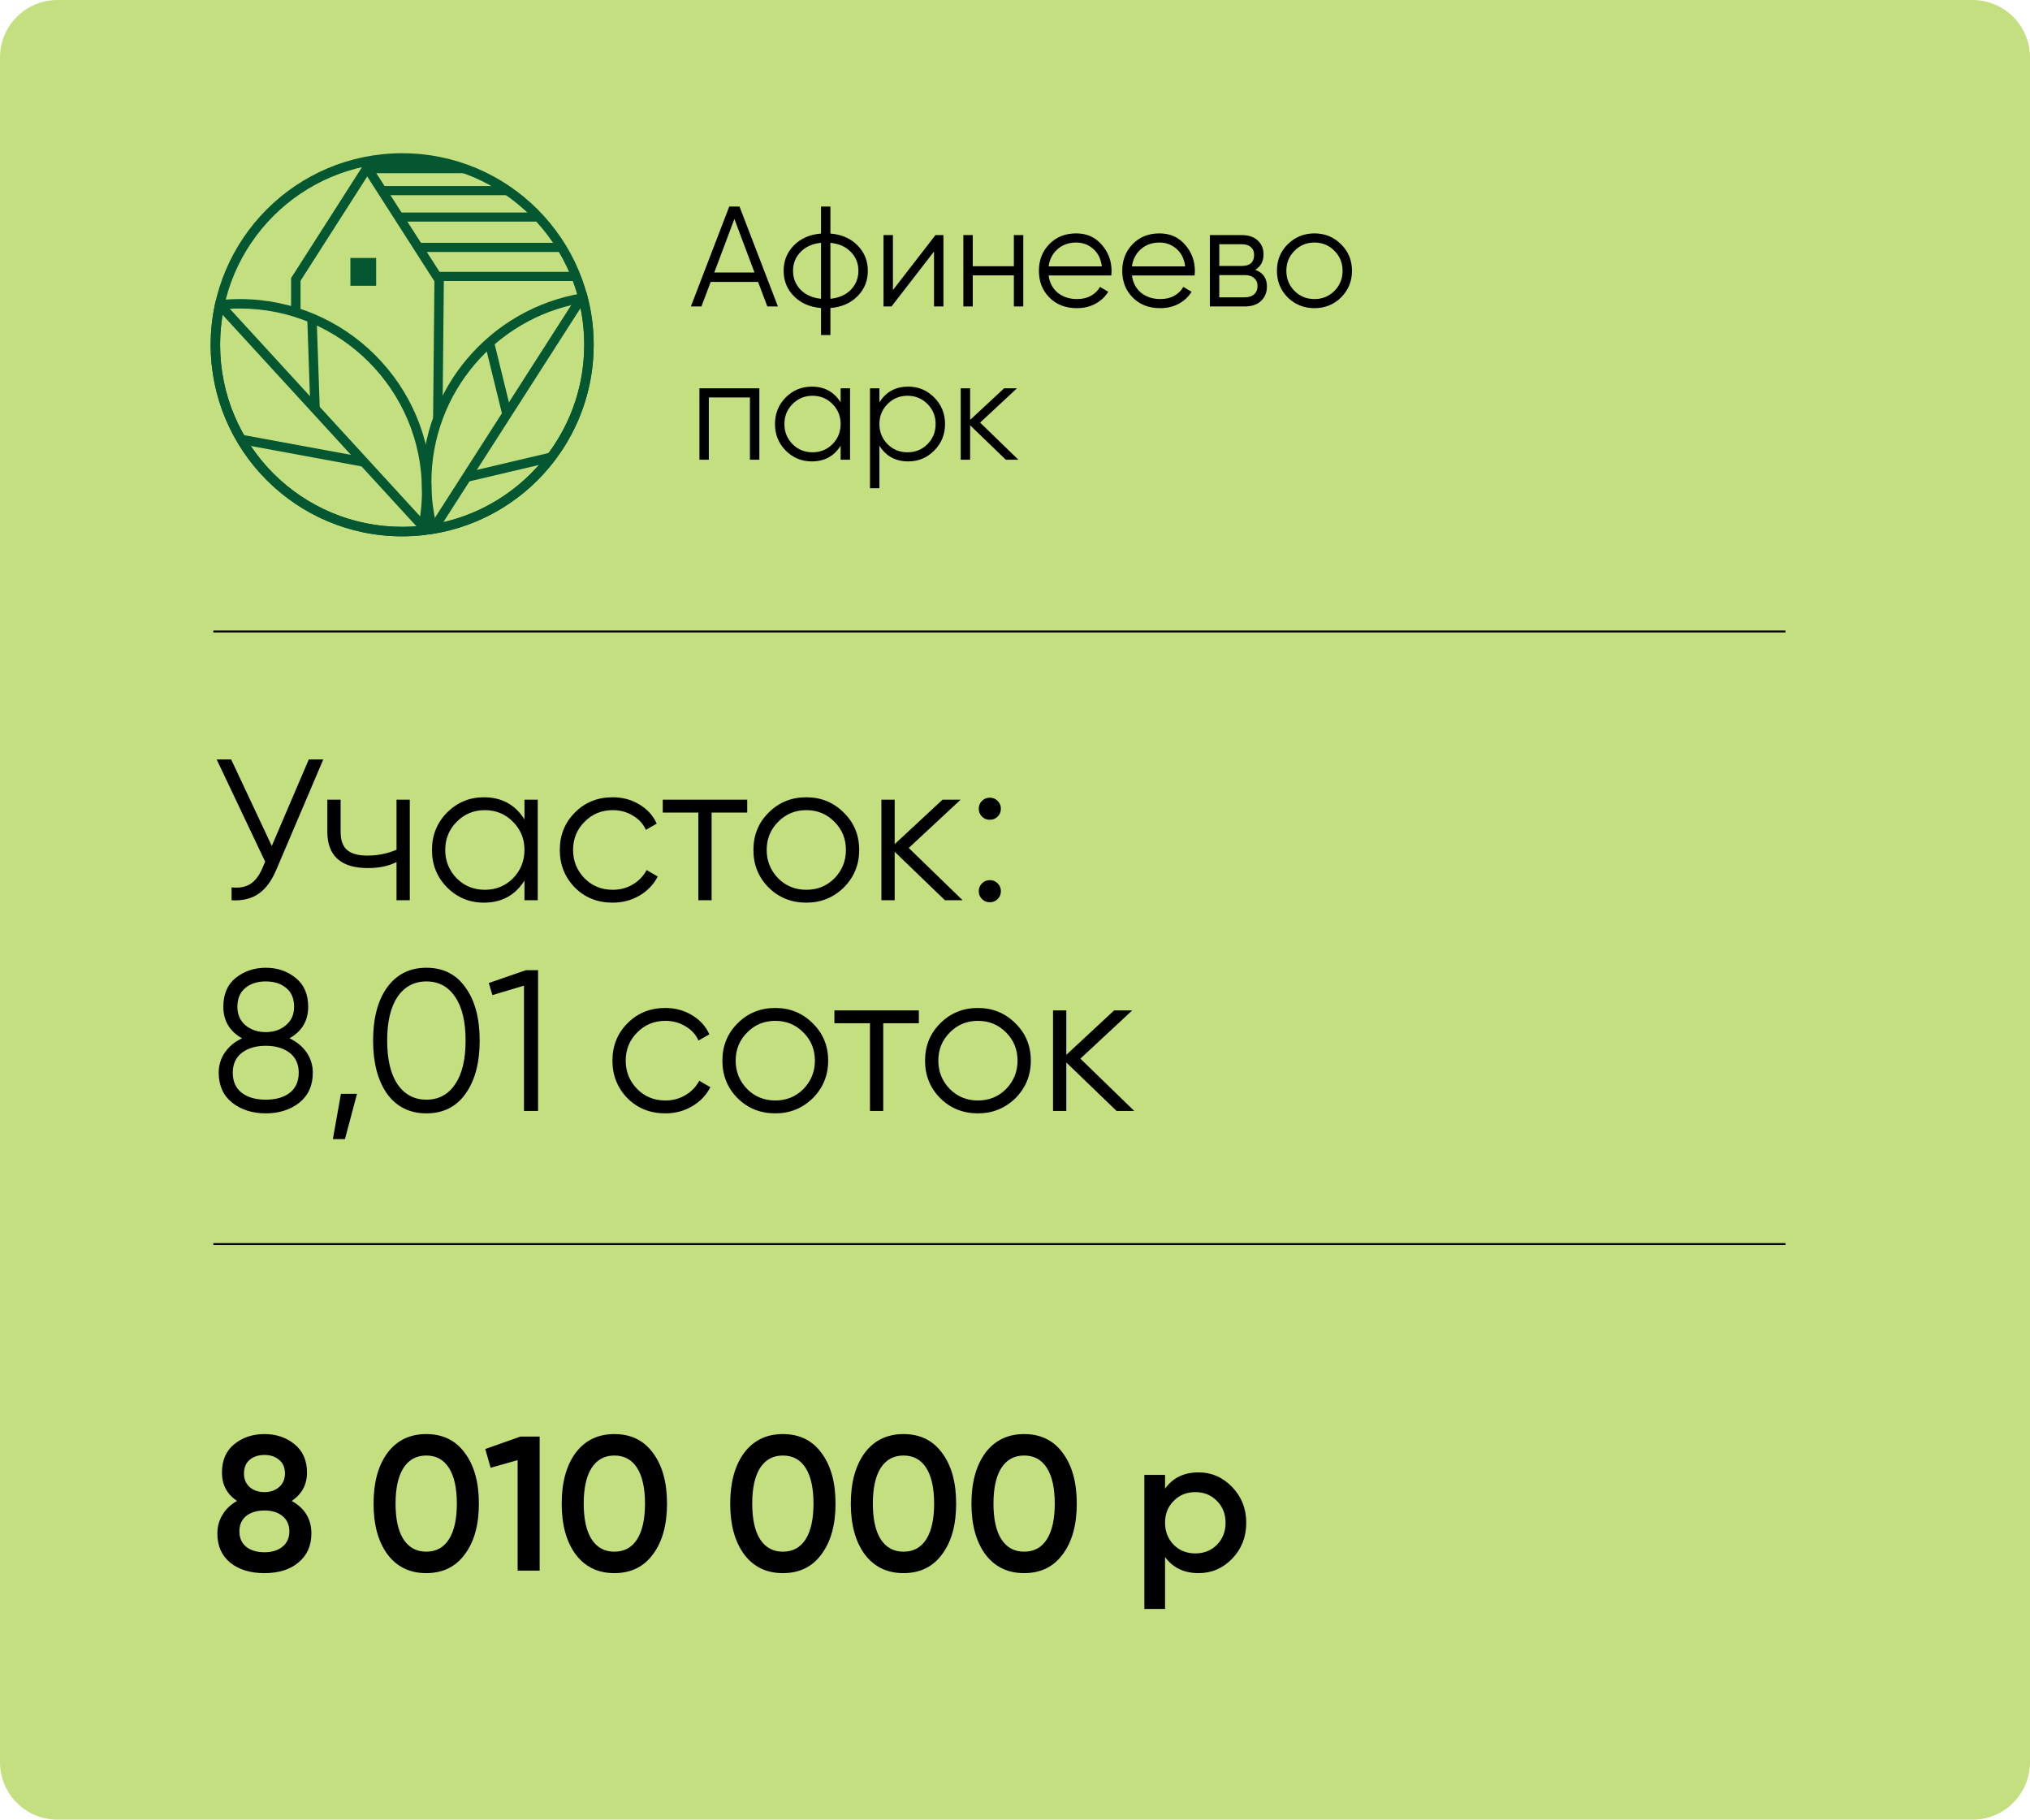 <?xml version="1.0" encoding="UTF-8"?> <svg xmlns="http://www.w3.org/2000/svg" width="106" height="95" viewBox="0 0 106 95" fill="none"><g clip-path="url(#clip0_70_846)"><path d="M103 0H3C1.343 0 0 1.343 0 3V92C0 93.657 1.343 95 3 95H103C104.657 95 106 93.657 106 92V3C106 1.343 104.657 0 103 0Z" fill="#C4DF80"></path><path d="M11.141 32.968H93.231" stroke="black" stroke-width="0.1"></path><path d="M11.141 64.95H93.231" stroke="black" stroke-width="0.1"></path><path d="M21 8C23.761 8 26.26 9.119 28.07 10.929C29.88 12.739 31 15.239 31 18C31 20.761 29.88 23.261 28.07 25.071C26.26 26.881 23.761 28 21 28C18.239 28 15.74 26.881 13.93 25.071C12.12 23.261 11 20.761 11 18C11 15.239 12.12 12.739 13.93 10.929C15.74 9.119 18.239 8 21 8ZM27.724 11.278C26.003 9.558 23.626 8.494 21 8.494C18.374 8.494 15.997 9.558 14.276 11.278C12.557 12.998 11.493 15.374 11.493 18C11.493 20.626 12.557 23.002 14.276 24.722C15.997 26.442 18.374 27.506 21 27.506C23.626 27.506 26.003 26.442 27.724 24.722C29.443 23.002 30.507 20.626 30.507 18C30.507 15.374 29.443 12.998 27.724 11.278Z" fill="#045731"></path><path d="M22.082 27.941C21.904 27.96 21.724 27.975 21.54 27.985C21.353 27.995 21.173 28 21 28C18.239 28 15.74 26.881 13.93 25.071C12.12 23.261 11 20.761 11 18C11 17.64 11.02 17.282 11.058 16.926C11.097 16.564 11.154 16.211 11.229 15.866L11.267 15.692L11.444 15.673C11.621 15.654 11.802 15.639 11.986 15.629C12.173 15.619 12.353 15.614 12.526 15.614C15.286 15.614 17.786 16.733 19.596 18.543C21.406 20.353 22.526 22.853 22.526 25.614C22.526 25.974 22.506 26.332 22.468 26.688C22.429 27.049 22.371 27.403 22.297 27.748L22.259 27.922L22.082 27.941ZM21.515 27.493C21.627 27.487 21.739 27.479 21.852 27.469C21.906 27.194 21.949 26.916 21.979 26.636C22.015 26.303 22.033 25.962 22.033 25.614C22.033 22.988 20.969 20.612 19.249 18.892C17.529 17.172 15.152 16.108 12.526 16.108C12.345 16.108 12.173 16.112 12.011 16.121C11.899 16.127 11.787 16.135 11.674 16.145C11.62 16.421 11.577 16.698 11.547 16.978C11.511 17.311 11.493 17.651 11.493 18C11.493 20.626 12.557 23.002 14.276 24.722C15.997 26.442 18.374 27.506 21 27.506C21.181 27.506 21.352 27.502 21.515 27.493Z" fill="#045731"></path><path d="M30.683 15.495C30.787 15.898 30.866 16.312 30.919 16.735C30.973 17.154 31 17.577 31 18C31 20.465 30.108 22.721 28.628 24.465C27.127 26.235 25.02 27.475 22.627 27.867L22.406 27.903L22.35 27.686C22.246 27.282 22.166 26.868 22.113 26.445C22.06 26.026 22.033 25.604 22.033 25.18C22.033 22.716 22.925 20.459 24.404 18.716C25.906 16.946 28.013 15.705 30.405 15.313L30.626 15.277L30.683 15.495ZM30.433 16.797C30.392 16.473 30.334 16.153 30.261 15.839C28.079 16.25 26.16 17.407 24.779 19.034C23.374 20.691 22.526 22.836 22.526 25.18C22.526 25.593 22.551 25.995 22.6 26.384C22.641 26.708 22.698 27.027 22.771 27.341C24.953 26.93 26.872 25.774 28.253 24.146C29.659 22.49 30.507 20.344 30.507 18C30.507 17.587 30.482 17.186 30.433 16.797Z" fill="#045731"></path><path d="M15.2 16.306V14.517L19.175 8.3C20.509 10.381 21.844 12.461 23.177 14.543L23.106 21.816L22.615 21.812L22.684 14.686L19.175 9.213L15.693 14.66V16.306H15.2Z" fill="#045731"></path><path fill-rule="evenodd" clip-rule="evenodd" d="M19.11 8.47H23.34L23.909 8.592L24.249 9.042H19.255L19.462 8.782L19.11 8.47Z" fill="#045731"></path><path fill-rule="evenodd" clip-rule="evenodd" d="M20.013 9.713H26.177L26.596 9.839V10.19H20.013V9.713Z" fill="#045731"></path><path d="M30.49 15.808L22.997 27.498L22.583 27.232L30.076 15.542L30.49 15.808Z" fill="#045731"></path><path d="M11.79 15.891L22.157 27.198L21.796 27.532L11.428 16.224L11.79 15.891Z" fill="#045731"></path><path d="M19.641 13.468H18.296V14.919H19.641V13.468Z" fill="#045731"></path><path d="M16.534 16.605L16.697 21.331L16.206 21.346L16.044 16.621L16.534 16.605Z" fill="#045731"></path><path d="M12.686 22.708L19.048 23.881L18.959 24.365L12.598 23.192L12.686 22.708Z" fill="#045731"></path><path d="M25.795 17.829L26.687 21.463L26.209 21.58L25.318 17.947L25.795 17.829Z" fill="#045731"></path><path d="M28.847 24.109L24.461 25.141L24.35 24.661L28.735 23.629L28.847 24.109Z" fill="#045731"></path><path fill-rule="evenodd" clip-rule="evenodd" d="M20.858 11.094H27.558L28.012 11.219V11.57H20.858V11.094Z" fill="#045731"></path><path fill-rule="evenodd" clip-rule="evenodd" d="M21.772 12.678H28.889L29.372 12.803V13.154H21.772V12.678Z" fill="#045731"></path><path fill-rule="evenodd" clip-rule="evenodd" d="M22.929 14.194H29.797L30.263 14.319V14.671H22.929V14.194Z" fill="#045731"></path><path d="M40.068 16L39.584 14.718H37.11L36.626 16H36.075L38.079 10.784H38.615L40.62 16H40.068ZM37.297 14.227H39.398L38.347 11.432L37.297 14.227ZM44.778 12.811C45.136 13.174 45.315 13.616 45.315 14.137C45.315 14.659 45.136 15.101 44.778 15.463C44.421 15.826 43.949 16.032 43.362 16.082V17.49H42.871V16.082C42.285 16.032 41.813 15.826 41.455 15.463C41.097 15.101 40.919 14.659 40.919 14.137C40.919 13.616 41.097 13.174 41.455 12.811C41.813 12.448 42.285 12.242 42.871 12.193V10.784H43.362V12.193C43.949 12.242 44.421 12.448 44.778 12.811ZM41.805 13.154C41.542 13.422 41.41 13.75 41.41 14.137C41.41 14.525 41.542 14.855 41.805 15.128C42.069 15.396 42.424 15.553 42.871 15.598V12.677C42.424 12.722 42.069 12.88 41.805 13.154ZM43.362 15.598C43.81 15.553 44.165 15.396 44.428 15.128C44.691 14.855 44.823 14.525 44.823 14.137C44.823 13.75 44.691 13.422 44.428 13.154C44.165 12.88 43.81 12.722 43.362 12.677V15.598ZM48.846 12.274H49.263V16H48.771V13.131L46.551 16H46.134V12.274H46.626V15.143L48.846 12.274ZM52.941 12.274H53.433V16H52.941V14.376H50.795V16H50.303V12.274H50.795V13.899H52.941V12.274ZM56.194 12.185C56.745 12.185 57.19 12.381 57.527 12.774C57.87 13.161 58.042 13.621 58.042 14.152C58.042 14.207 58.037 14.284 58.027 14.383H54.756C54.805 14.761 54.964 15.061 55.233 15.285C55.506 15.503 55.841 15.613 56.238 15.613C56.522 15.613 56.765 15.555 56.969 15.441C57.177 15.322 57.334 15.168 57.438 14.979L57.87 15.232C57.706 15.496 57.483 15.704 57.2 15.858C56.916 16.012 56.594 16.089 56.231 16.089C55.645 16.089 55.168 15.906 54.8 15.538C54.433 15.17 54.249 14.704 54.249 14.137C54.249 13.581 54.43 13.116 54.793 12.744C55.156 12.371 55.622 12.185 56.194 12.185ZM56.194 12.662C55.806 12.662 55.481 12.779 55.218 13.012C54.959 13.241 54.805 13.539 54.756 13.906H57.535C57.485 13.514 57.334 13.208 57.08 12.99C56.827 12.771 56.532 12.662 56.194 12.662ZM60.545 12.185C61.096 12.185 61.541 12.381 61.879 12.774C62.221 13.161 62.393 13.621 62.393 14.152C62.393 14.207 62.388 14.284 62.378 14.383H59.107C59.157 14.761 59.316 15.061 59.584 15.285C59.857 15.503 60.192 15.613 60.59 15.613C60.873 15.613 61.116 15.555 61.32 15.441C61.529 15.322 61.685 15.168 61.789 14.979L62.221 15.232C62.058 15.496 61.834 15.704 61.551 15.858C61.268 16.012 60.945 16.089 60.582 16.089C59.996 16.089 59.519 15.906 59.152 15.538C58.784 15.17 58.6 14.704 58.6 14.137C58.6 13.581 58.782 13.116 59.144 12.744C59.507 12.371 59.974 12.185 60.545 12.185ZM60.545 12.662C60.157 12.662 59.832 12.779 59.569 13.012C59.311 13.241 59.157 13.539 59.107 13.906H61.886C61.837 13.514 61.685 13.208 61.432 12.99C61.178 12.771 60.883 12.662 60.545 12.662ZM65.544 14.085C65.952 14.234 66.156 14.525 66.156 14.957C66.156 15.26 66.054 15.511 65.85 15.709C65.651 15.903 65.363 16 64.986 16H63.175V12.274H64.837C65.199 12.274 65.48 12.369 65.679 12.558C65.877 12.741 65.977 12.98 65.977 13.273C65.977 13.646 65.833 13.916 65.544 14.085ZM64.837 12.751H63.667V13.884H64.837C65.269 13.884 65.485 13.69 65.485 13.303C65.485 13.129 65.428 12.995 65.314 12.9C65.204 12.801 65.045 12.751 64.837 12.751ZM64.986 15.523C65.204 15.523 65.371 15.471 65.485 15.367C65.604 15.262 65.664 15.116 65.664 14.927C65.664 14.753 65.604 14.617 65.485 14.517C65.371 14.413 65.204 14.361 64.986 14.361H63.667V15.523H64.986ZM70.023 15.531C69.645 15.903 69.183 16.089 68.637 16.089C68.09 16.089 67.626 15.903 67.243 15.531C66.866 15.153 66.677 14.689 66.677 14.137C66.677 13.586 66.866 13.124 67.243 12.751C67.626 12.374 68.09 12.185 68.637 12.185C69.183 12.185 69.645 12.374 70.023 12.751C70.405 13.124 70.596 13.586 70.596 14.137C70.596 14.689 70.405 15.153 70.023 15.531ZM67.594 15.188C67.877 15.471 68.224 15.613 68.637 15.613C69.049 15.613 69.397 15.471 69.68 15.188C69.963 14.9 70.105 14.55 70.105 14.137C70.105 13.725 69.963 13.377 69.68 13.094C69.397 12.806 69.049 12.662 68.637 12.662C68.224 12.662 67.877 12.806 67.594 13.094C67.31 13.377 67.169 13.725 67.169 14.137C67.169 14.55 67.31 14.9 67.594 15.188ZM39.651 20.274V24H39.159V20.751H37.013V24H36.522V20.274H39.651ZM43.895 20.274H44.387V24H43.895V23.27C43.552 23.816 43.05 24.089 42.39 24.089C41.858 24.089 41.404 23.901 41.026 23.523C40.654 23.146 40.467 22.684 40.467 22.137C40.467 21.591 40.654 21.129 41.026 20.751C41.404 20.374 41.858 20.185 42.39 20.185C43.05 20.185 43.552 20.458 43.895 21.005V20.274ZM41.384 23.188C41.667 23.471 42.015 23.613 42.427 23.613C42.839 23.613 43.187 23.471 43.47 23.188C43.753 22.9 43.895 22.549 43.895 22.137C43.895 21.725 43.753 21.377 43.47 21.094C43.187 20.806 42.839 20.662 42.427 20.662C42.015 20.662 41.667 20.806 41.384 21.094C41.101 21.377 40.959 21.725 40.959 22.137C40.959 22.549 41.101 22.9 41.384 23.188ZM47.425 20.185C47.956 20.185 48.408 20.374 48.781 20.751C49.158 21.129 49.347 21.591 49.347 22.137C49.347 22.684 49.158 23.146 48.781 23.523C48.408 23.901 47.956 24.089 47.425 24.089C46.764 24.089 46.262 23.816 45.92 23.27V25.49H45.428V20.274H45.92V21.005C46.262 20.458 46.764 20.185 47.425 20.185ZM46.344 23.188C46.627 23.471 46.975 23.613 47.388 23.613C47.8 23.613 48.148 23.471 48.431 23.188C48.714 22.9 48.855 22.549 48.855 22.137C48.855 21.725 48.714 21.377 48.431 21.094C48.148 20.806 47.8 20.662 47.388 20.662C46.975 20.662 46.627 20.806 46.344 21.094C46.061 21.377 45.92 21.725 45.92 22.137C45.92 22.549 46.061 22.9 46.344 23.188ZM53.175 24H52.519L50.657 22.204V24H50.165V20.274H50.657V21.921L52.43 20.274H53.101L51.178 22.063L53.175 24Z" fill="black"></path><path d="M15.23 78.36C15.917 78.74 16.26 79.307 16.26 80.06C16.26 80.693 16.037 81.197 15.59 81.57C15.15 81.943 14.557 82.13 13.81 82.13C13.063 82.13 12.467 81.947 12.02 81.58C11.573 81.213 11.35 80.707 11.35 80.06C11.35 79.7 11.44 79.373 11.62 79.08C11.8 78.78 12.053 78.54 12.38 78.36C11.853 78.013 11.59 77.52 11.59 76.88C11.59 76.24 11.803 75.747 12.23 75.4C12.663 75.047 13.19 74.87 13.81 74.87C14.423 74.87 14.947 75.047 15.38 75.4C15.813 75.753 16.03 76.247 16.03 76.88C16.03 77.513 15.763 78.007 15.23 78.36ZM13.81 75.96C13.49 75.96 13.23 76.047 13.03 76.22C12.837 76.387 12.74 76.623 12.74 76.93C12.74 77.223 12.84 77.46 13.04 77.64C13.24 77.813 13.497 77.9 13.81 77.9C14.117 77.9 14.37 77.813 14.57 77.64C14.777 77.46 14.88 77.223 14.88 76.93C14.88 76.623 14.78 76.387 14.58 76.22C14.38 76.047 14.123 75.96 13.81 75.96ZM13.81 81.04C14.203 81.04 14.517 80.943 14.75 80.75C14.99 80.557 15.11 80.29 15.11 79.95C15.11 79.61 14.99 79.343 14.75 79.15C14.517 78.957 14.203 78.86 13.81 78.86C13.41 78.86 13.09 78.957 12.85 79.15C12.617 79.343 12.5 79.61 12.5 79.95C12.5 80.29 12.617 80.557 12.85 80.75C13.09 80.943 13.41 81.04 13.81 81.04ZM24.276 81.14C23.796 81.8 23.122 82.13 22.256 82.13C21.395 82.13 20.719 81.8 20.226 81.14C19.745 80.48 19.506 79.6 19.506 78.5C19.506 77.4 19.745 76.52 20.226 75.86C20.719 75.2 21.395 74.87 22.256 74.87C23.122 74.87 23.796 75.2 24.276 75.86C24.762 76.513 25.006 77.393 25.006 78.5C25.006 79.607 24.762 80.487 24.276 81.14ZM22.256 81.01C22.776 81.01 23.172 80.793 23.445 80.36C23.719 79.927 23.855 79.307 23.855 78.5C23.855 77.693 23.719 77.073 23.445 76.64C23.172 76.207 22.776 75.99 22.256 75.99C21.742 75.99 21.346 76.207 21.066 76.64C20.792 77.073 20.655 77.693 20.655 78.5C20.655 79.307 20.792 79.927 21.066 80.36C21.346 80.793 21.742 81.01 22.256 81.01ZM25.339 75.65L27.179 75H28.179V82H27.029V76.23L25.619 76.63L25.339 75.65ZM34.1 81.14C33.62 81.8 32.946 82.13 32.08 82.13C31.22 82.13 30.543 81.8 30.05 81.14C29.57 80.48 29.33 79.6 29.33 78.5C29.33 77.4 29.57 76.52 30.05 75.86C30.543 75.2 31.22 74.87 32.08 74.87C32.946 74.87 33.62 75.2 34.1 75.86C34.586 76.513 34.83 77.393 34.83 78.5C34.83 79.607 34.586 80.487 34.1 81.14ZM32.08 81.01C32.6 81.01 32.996 80.793 33.27 80.36C33.543 79.927 33.68 79.307 33.68 78.5C33.68 77.693 33.543 77.073 33.27 76.64C32.996 76.207 32.6 75.99 32.08 75.99C31.566 75.99 31.17 76.207 30.89 76.64C30.616 77.073 30.48 77.693 30.48 78.5C30.48 79.307 30.616 79.927 30.89 80.36C31.17 80.793 31.566 81.01 32.08 81.01ZM42.898 81.14C42.419 81.8 41.745 82.13 40.879 82.13C40.019 82.13 39.342 81.8 38.849 81.14C38.368 80.48 38.129 79.6 38.129 78.5C38.129 77.4 38.368 76.52 38.849 75.86C39.342 75.2 40.019 74.87 40.879 74.87C41.745 74.87 42.419 75.2 42.898 75.86C43.385 76.513 43.629 77.393 43.629 78.5C43.629 79.607 43.385 80.487 42.898 81.14ZM40.879 81.01C41.398 81.01 41.795 80.793 42.069 80.36C42.342 79.927 42.478 79.307 42.478 78.5C42.478 77.693 42.342 77.073 42.069 76.64C41.795 76.207 41.398 75.99 40.879 75.99C40.365 75.99 39.968 76.207 39.688 76.64C39.415 77.073 39.279 77.693 39.279 78.5C39.279 79.307 39.415 79.927 39.688 80.36C39.968 80.793 40.365 81.01 40.879 81.01ZM49.197 81.14C48.717 81.8 48.044 82.13 47.177 82.13C46.317 82.13 45.641 81.8 45.147 81.14C44.667 80.48 44.427 79.6 44.427 78.5C44.427 77.4 44.667 76.52 45.147 75.86C45.641 75.2 46.317 74.87 47.177 74.87C48.044 74.87 48.717 75.2 49.197 75.86C49.684 76.513 49.927 77.393 49.927 78.5C49.927 79.607 49.684 80.487 49.197 81.14ZM47.177 81.01C47.697 81.01 48.094 80.793 48.367 80.36C48.641 79.927 48.777 79.307 48.777 78.5C48.777 77.693 48.641 77.073 48.367 76.64C48.094 76.207 47.697 75.99 47.177 75.99C46.664 75.99 46.267 76.207 45.987 76.64C45.714 77.073 45.577 77.693 45.577 78.5C45.577 79.307 45.714 79.927 45.987 80.36C46.267 80.793 46.664 81.01 47.177 81.01ZM55.496 81.14C55.016 81.8 54.343 82.13 53.476 82.13C52.616 82.13 51.94 81.8 51.446 81.14C50.966 80.48 50.726 79.6 50.726 78.5C50.726 77.4 50.966 76.52 51.446 75.86C51.94 75.2 52.616 74.87 53.476 74.87C54.343 74.87 55.016 75.2 55.496 75.86C55.983 76.513 56.226 77.393 56.226 78.5C56.226 79.607 55.983 80.487 55.496 81.14ZM53.476 81.01C53.996 81.01 54.393 80.793 54.666 80.36C54.94 79.927 55.076 79.307 55.076 78.5C55.076 77.693 54.94 77.073 54.666 76.64C54.393 76.207 53.996 75.99 53.476 75.99C52.963 75.99 52.566 76.207 52.286 76.64C52.013 77.073 51.876 77.693 51.876 78.5C51.876 79.307 52.013 79.927 52.286 80.36C52.566 80.793 52.963 81.01 53.476 81.01ZM62.585 76.87C63.265 76.87 63.852 77.127 64.345 77.64C64.832 78.147 65.075 78.767 65.075 79.5C65.075 80.24 64.832 80.863 64.345 81.37C63.858 81.877 63.272 82.13 62.585 82.13C61.832 82.13 61.248 81.85 60.835 81.29V84H59.755V77H60.835V77.72C61.242 77.153 61.825 76.87 62.585 76.87ZM61.285 80.65C61.585 80.95 61.962 81.1 62.415 81.1C62.868 81.1 63.245 80.95 63.545 80.65C63.845 80.343 63.995 79.96 63.995 79.5C63.995 79.04 63.845 78.66 63.545 78.36C63.245 78.053 62.868 77.9 62.415 77.9C61.962 77.9 61.585 78.053 61.285 78.36C60.985 78.66 60.835 79.04 60.835 79.5C60.835 79.953 60.985 80.337 61.285 80.65Z" fill="black"></path><path d="M14.192 44.165L16.124 39.65H16.88L14.434 45.394C14.188 45.981 13.877 46.405 13.499 46.664C13.121 46.923 12.652 47.035 12.092 47V46.328C12.484 46.37 12.806 46.314 13.058 46.16C13.317 45.999 13.53 45.722 13.698 45.331L13.845 44.984L11.315 39.65H12.071L14.192 44.165ZM20.705 44.364V41.75H21.398V47H20.705V45.005C20.299 45.215 19.798 45.32 19.203 45.32C18.51 45.32 17.985 45.163 17.628 44.847C17.271 44.526 17.093 44.053 17.093 43.43V41.75H17.786V43.43C17.786 43.864 17.898 44.179 18.122 44.375C18.353 44.571 18.706 44.669 19.182 44.669C19.714 44.669 20.222 44.568 20.705 44.364ZM27.386 42.779V41.75H28.079V47H27.386V45.971C26.903 46.741 26.196 47.126 25.265 47.126C24.516 47.126 23.875 46.86 23.343 46.328C22.818 45.796 22.556 45.145 22.556 44.375C22.556 43.605 22.818 42.954 23.343 42.422C23.875 41.89 24.516 41.624 25.265 41.624C26.196 41.624 26.903 42.009 27.386 42.779ZM23.847 45.855C24.246 46.255 24.736 46.454 25.317 46.454C25.898 46.454 26.388 46.255 26.787 45.855C27.186 45.443 27.386 44.949 27.386 44.375C27.386 43.794 27.186 43.304 26.787 42.905C26.388 42.499 25.898 42.296 25.317 42.296C24.736 42.296 24.246 42.499 23.847 42.905C23.448 43.304 23.249 43.794 23.249 44.375C23.249 44.949 23.448 45.443 23.847 45.855ZM31.992 47.126C31.201 47.126 30.544 46.864 30.018 46.339C29.494 45.8 29.231 45.145 29.231 44.375C29.231 43.598 29.494 42.947 30.018 42.422C30.544 41.89 31.201 41.624 31.992 41.624C32.511 41.624 32.976 41.75 33.389 42.002C33.802 42.247 34.103 42.58 34.292 42.999L33.725 43.325C33.585 43.01 33.358 42.761 33.042 42.58C32.734 42.391 32.385 42.296 31.992 42.296C31.412 42.296 30.922 42.499 30.523 42.905C30.123 43.304 29.924 43.794 29.924 44.375C29.924 44.949 30.123 45.443 30.523 45.855C30.922 46.255 31.412 46.454 31.992 46.454C32.377 46.454 32.724 46.363 33.032 46.181C33.347 45.999 33.592 45.747 33.767 45.425L34.344 45.761C34.127 46.181 33.809 46.514 33.389 46.758C32.969 47.004 32.504 47.126 31.992 47.126ZM34.607 41.75H39.017V42.422H37.158V47H36.465V42.422H34.607V41.75ZM44.056 46.339C43.517 46.864 42.866 47.126 42.103 47.126C41.326 47.126 40.671 46.864 40.139 46.339C39.607 45.806 39.341 45.152 39.341 44.375C39.341 43.598 39.607 42.947 40.139 42.422C40.671 41.89 41.326 41.624 42.103 41.624C42.873 41.624 43.524 41.89 44.056 42.422C44.595 42.947 44.864 43.598 44.864 44.375C44.864 45.145 44.595 45.8 44.056 46.339ZM40.633 45.855C41.032 46.255 41.522 46.454 42.103 46.454C42.684 46.454 43.174 46.255 43.573 45.855C43.972 45.443 44.171 44.949 44.171 44.375C44.171 43.794 43.972 43.304 43.573 42.905C43.174 42.499 42.684 42.296 42.103 42.296C41.522 42.296 41.032 42.499 40.633 42.905C40.234 43.304 40.034 43.794 40.034 44.375C40.034 44.949 40.234 45.443 40.633 45.855ZM47.452 44.27L50.266 47H49.342L46.717 44.469V47H46.024V41.75H46.717V44.071L49.216 41.75H50.161L47.452 44.27ZM52.263 42.222C52.263 42.383 52.206 42.52 52.094 42.632C51.983 42.744 51.846 42.8 51.685 42.8C51.524 42.8 51.388 42.744 51.276 42.632C51.163 42.52 51.108 42.383 51.108 42.222C51.108 42.062 51.163 41.925 51.276 41.813C51.388 41.701 51.524 41.645 51.685 41.645C51.846 41.645 51.983 41.701 52.094 41.813C52.206 41.925 52.263 42.062 52.263 42.222ZM52.263 46.528C52.263 46.688 52.206 46.825 52.094 46.937C51.983 47.049 51.846 47.105 51.685 47.105C51.524 47.105 51.388 47.049 51.276 46.937C51.163 46.825 51.108 46.688 51.108 46.528C51.108 46.367 51.163 46.23 51.276 46.118C51.388 46.006 51.524 45.95 51.685 45.95C51.846 45.95 51.983 46.006 52.094 46.118C52.206 46.23 52.263 46.367 52.263 46.528ZM15.116 54.209C15.494 54.385 15.791 54.63 16.009 54.944C16.226 55.26 16.334 55.613 16.334 56.005C16.334 56.67 16.099 57.191 15.63 57.569C15.155 57.941 14.57 58.126 13.877 58.126C13.184 58.126 12.6 57.941 12.123 57.569C11.655 57.191 11.42 56.67 11.42 56.005C11.42 55.613 11.528 55.26 11.745 54.944C11.963 54.63 12.26 54.385 12.638 54.209C11.987 53.839 11.662 53.289 11.662 52.561C11.662 51.903 11.879 51.399 12.312 51.049C12.761 50.699 13.282 50.524 13.877 50.524C14.479 50.524 14.997 50.699 15.431 51.049C15.872 51.399 16.093 51.903 16.093 52.561C16.093 53.289 15.767 53.839 15.116 54.209ZM12.396 52.561C12.396 52.967 12.537 53.289 12.816 53.527C13.104 53.765 13.457 53.884 13.877 53.884C14.297 53.884 14.647 53.765 14.927 53.527C15.214 53.289 15.357 52.967 15.357 52.561C15.357 52.134 15.221 51.809 14.948 51.584C14.675 51.353 14.318 51.238 13.877 51.238C13.436 51.238 13.079 51.353 12.806 51.584C12.533 51.809 12.396 52.134 12.396 52.561ZM12.627 57.055C12.935 57.293 13.352 57.412 13.877 57.412C14.402 57.412 14.819 57.293 15.127 57.055C15.441 56.81 15.599 56.46 15.599 56.005C15.599 55.557 15.441 55.211 15.127 54.965C14.805 54.721 14.388 54.598 13.877 54.598C13.366 54.598 12.95 54.721 12.627 54.965C12.312 55.211 12.155 55.557 12.155 56.005C12.155 56.467 12.312 56.817 12.627 57.055ZM17.802 57.108H18.642L18.012 59.47H17.382L17.802 57.108ZM24.312 57.097C23.829 57.783 23.146 58.126 22.265 58.126C21.39 58.126 20.703 57.783 20.206 57.097C19.724 56.404 19.482 55.48 19.482 54.325C19.482 53.163 19.724 52.242 20.206 51.563C20.703 50.87 21.39 50.524 22.265 50.524C23.146 50.524 23.829 50.87 24.312 51.563C24.802 52.242 25.047 53.163 25.047 54.325C25.047 55.487 24.802 56.411 24.312 57.097ZM20.753 56.603C21.123 57.142 21.628 57.412 22.265 57.412C22.909 57.412 23.409 57.142 23.766 56.603C24.13 56.072 24.312 55.312 24.312 54.325C24.312 53.338 24.13 52.578 23.766 52.047C23.409 51.508 22.909 51.238 22.265 51.238C21.628 51.238 21.123 51.508 20.753 52.047C20.395 52.586 20.217 53.345 20.217 54.325C20.217 55.305 20.395 56.065 20.753 56.603ZM25.523 51.322L27.466 50.65H28.096V58H27.361V51.459L25.712 51.952L25.523 51.322ZM34.741 58.126C33.95 58.126 33.292 57.864 32.767 57.339C32.242 56.8 31.979 56.145 31.979 55.375C31.979 54.598 32.242 53.947 32.767 53.422C33.292 52.89 33.95 52.624 34.741 52.624C35.259 52.624 35.724 52.75 36.137 53.002C36.55 53.247 36.851 53.58 37.04 53.999L36.473 54.325C36.333 54.01 36.106 53.761 35.791 53.58C35.483 53.391 35.133 53.296 34.741 53.296C34.16 53.296 33.67 53.499 33.271 53.905C32.872 54.304 32.672 54.794 32.672 55.375C32.672 55.949 32.872 56.443 33.271 56.855C33.67 57.255 34.16 57.454 34.741 57.454C35.126 57.454 35.472 57.363 35.78 57.181C36.095 56.999 36.34 56.747 36.515 56.425L37.093 56.761C36.876 57.181 36.557 57.514 36.137 57.758C35.717 58.004 35.252 58.126 34.741 58.126ZM42.436 57.339C41.897 57.864 41.246 58.126 40.483 58.126C39.706 58.126 39.051 57.864 38.519 57.339C37.987 56.806 37.721 56.152 37.721 55.375C37.721 54.598 37.987 53.947 38.519 53.422C39.051 52.89 39.706 52.624 40.483 52.624C41.253 52.624 41.904 52.89 42.436 53.422C42.975 53.947 43.244 54.598 43.244 55.375C43.244 56.145 42.975 56.8 42.436 57.339ZM39.013 56.855C39.412 57.255 39.902 57.454 40.483 57.454C41.064 57.454 41.554 57.255 41.953 56.855C42.352 56.443 42.551 55.949 42.551 55.375C42.551 54.794 42.352 54.304 41.953 53.905C41.554 53.499 41.064 53.296 40.483 53.296C39.902 53.296 39.412 53.499 39.013 53.905C38.614 54.304 38.414 54.794 38.414 55.375C38.414 55.949 38.614 56.443 39.013 56.855ZM43.569 52.75H47.979V53.422H46.12V58H45.427V53.422H43.569V52.75ZM53.018 57.339C52.479 57.864 51.828 58.126 51.065 58.126C50.288 58.126 49.633 57.864 49.101 57.339C48.569 56.806 48.303 56.152 48.303 55.375C48.303 54.598 48.569 53.947 49.101 53.422C49.633 52.89 50.288 52.624 51.065 52.624C51.835 52.624 52.486 52.89 53.018 53.422C53.557 53.947 53.826 54.598 53.826 55.375C53.826 56.145 53.557 56.8 53.018 57.339ZM49.595 56.855C49.994 57.255 50.484 57.454 51.065 57.454C51.646 57.454 52.136 57.255 52.535 56.855C52.934 56.443 53.133 55.949 53.133 55.375C53.133 54.794 52.934 54.304 52.535 53.905C52.136 53.499 51.646 53.296 51.065 53.296C50.484 53.296 49.994 53.499 49.595 53.905C49.196 54.304 48.996 54.794 48.996 55.375C48.996 55.949 49.196 56.443 49.595 56.855ZM56.414 55.27L59.228 58H58.304L55.679 55.469V58H54.986V52.75H55.679V55.071L58.178 52.75H59.123L56.414 55.27Z" fill="black"></path></g><defs><clipPath id="clip0_70_846"><rect width="106" height="95" fill="white"></rect></clipPath></defs></svg> 